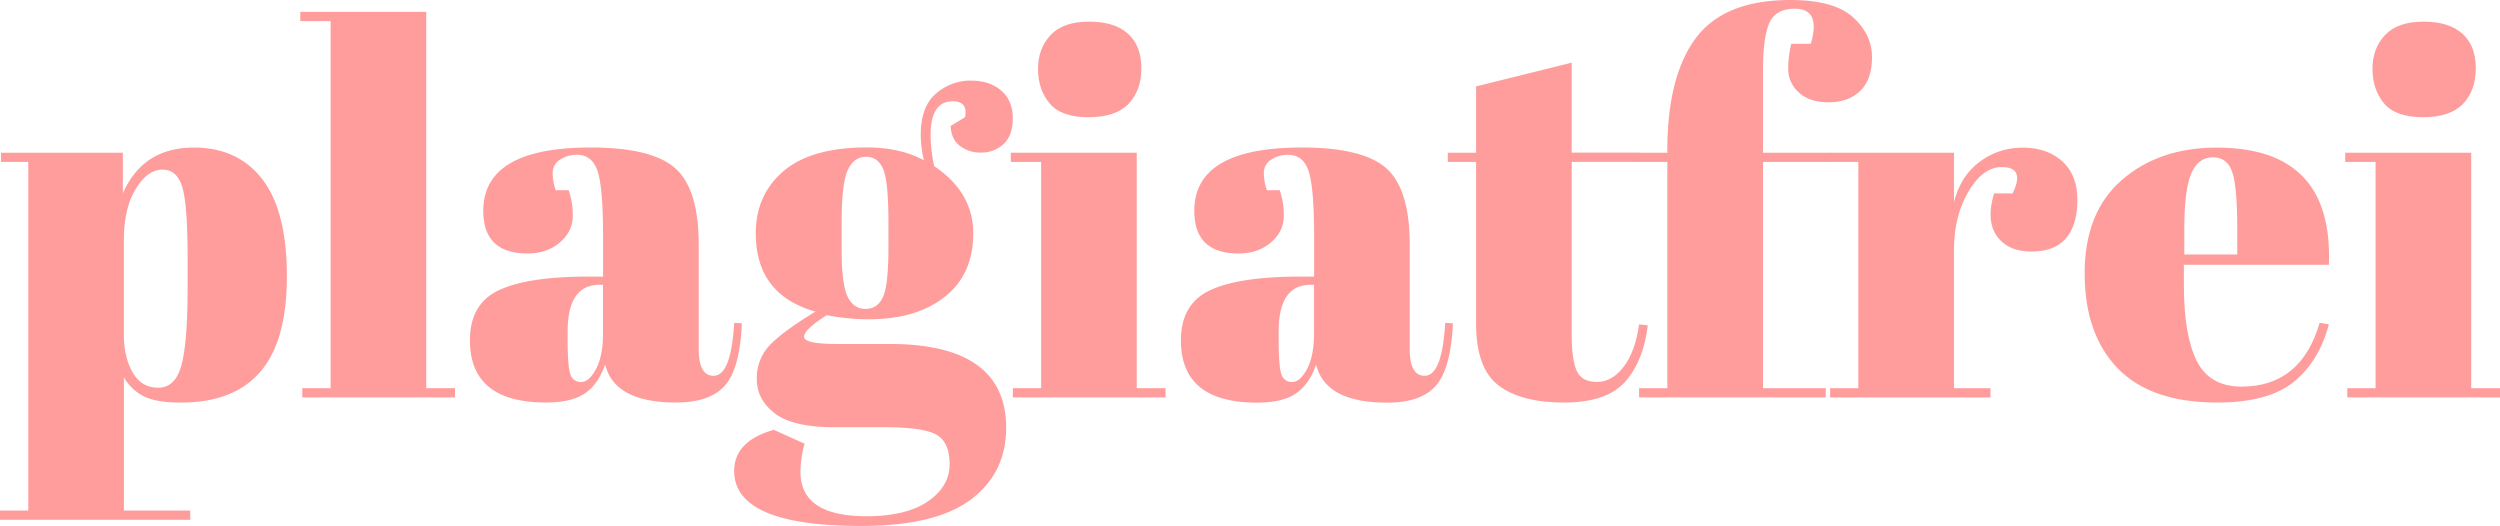 <svg xmlns="http://www.w3.org/2000/svg" viewBox="0 0 1264 265.93"><path d="M62.13,77.21V97.74Q72.27,74.61,98,74.61q22.35,0,34.7,16.11t12.35,48.87q0,32.76-13.39,48.35T91.5,203.54q-12.48,0-18.71-3.12a24.5,24.5,0,0,1-10.14-9.62v67.33H96.18v4.68H0v-4.68H14.3V81.88H.52V77.21ZM92.28,95q-2.59-9.23-10.14-9.23T68.63,95.53q-6,9.75-6,26.13v47.57q0,11.18,4.42,19t13,7.8q8.58,0,11.7-11.44t3.12-40V131Q94.88,104.25,92.28,95Z" fill="#ff9d9d"/><path d="M151.81,6H215.5V196.26h14.55v4.68h-77.2v-4.68h14.3V10.66H151.81Z" fill="#ff9d9d"/><path d="M297.38,139.85h7.54v-20q0-24.7-2.73-33.15t-10.53-8.45a15.13,15.13,0,0,0-8.45,2.47,7.7,7.7,0,0,0-3.77,6.76A26,26,0,0,0,281,96.18h6.5a36.88,36.88,0,0,1,2.08,13.13q0,7.66-6.5,13.26t-16.37,5.59q-22.36,0-22.36-21.58,0-32,54.33-32,30.93,0,42.76,10.52t11.83,38.61v52.77q0,13.52,7.54,13.51,8.83,0,10.4-26.77l3.89.26q-1,22.88-8.57,31.45t-24.7,8.58q-31.18,0-35.87-19.24-3.39,9.88-10.14,14.56t-19.76,4.68q-38.48,0-38.47-31.45,0-18.47,14.69-25.35T297.38,139.85Zm-9,49.39a5.39,5.39,0,0,0,5.46,3.9q4,0,7.54-6.63t3.51-18.32V144H303.1Q287,144,287,167.67v4.16Q287,185.35,288.41,189.24Z" fill="#ff9d9d"/><path d="M480.65,63.69l7.27-4.42q1.56-8.06-6.24-8.06-11.18,0-11.17,17.16A77.87,77.87,0,0,0,472.33,84q19.74,13.26,19.75,33.93T477.79,150q-14.31,11.44-38.74,11.44A112.15,112.15,0,0,1,418,159.35q-11.44,7.28-11.44,10.92t16.64,3.64h26.51q59,0,59,42.37,0,22.88-17.81,36.26t-55.5,13.39q-64.2,0-64.2-27.82,0-15.08,20-20.79l15.6,7a53.62,53.62,0,0,0-2.08,14.29Q404.74,261,438,261q20.28,0,31.2-7.54t10.92-18.72q0-11.17-6.63-14.94T447.11,216H421.9q-21.06,0-30.16-7t-9.1-17.29a24,24,0,0,1,6.5-17.15q6.5-6.88,23.14-17Q382.12,149,382.12,118q0-19.5,14-31.46t42.11-12q16.91,0,28.86,6.49a59.08,59.08,0,0,1-1.56-12.73q0-14.57,7.8-21.06a26.53,26.53,0,0,1,17.41-6.5q9.62,0,15.47,5.07t5.85,13.91q0,8.84-4.68,13.13a16.14,16.14,0,0,1-11.31,4.29,16.74,16.74,0,0,1-10.92-3.51Q480.9,70.19,480.65,63.69ZM425.54,112.3v14q0,17.41,3,23.65t9.09,6.24q6.11,0,8.84-6.11T449.19,125V112.3q0-20.28-2.6-26.65t-8.71-6.37q-6.11,0-9.22,6.63T425.54,112.3Z" fill="#ff9d9d"/><polygon points="511.06 77.21 574.74 77.21 574.74 196.26 589.3 196.26 589.3 200.94 512.1 200.94 512.1 196.26 526.39 196.26 526.39 81.88 511.06 81.88 511.06 77.21" fill="#ff9d9d"/><path d="M550.31,59.27q-13.78,0-19.63-7t-5.85-17.42q0-10.39,6.37-17.15t19.37-6.76q13,0,19.75,6.11t6.76,17.41q0,11.31-6.5,18.07T550.31,59.27Z" fill="#ff9d9d"/><path d="M656.88,139.85h7.54v-20q0-24.7-2.73-33.15t-10.53-8.45a15.12,15.12,0,0,0-8.44,2.47A7.68,7.68,0,0,0,639,87.47a26,26,0,0,0,1.56,8.71H647a37.1,37.1,0,0,1,2.08,13.13q0,7.66-6.5,13.26t-16.38,5.59q-22.37,0-22.36-21.58,0-32,54.33-32,30.95,0,42.77,10.52t11.82,38.61v52.77q0,13.52,7.54,13.51,8.84,0,10.4-26.77l3.9.26Q733.56,186.39,726,195t-24.69,8.58q-31.2,0-35.88-19.24-3.37,9.88-10.14,14.56t-19.75,4.68q-38.48,0-38.47-31.45,0-18.47,14.68-25.35T656.88,139.85Zm-9,49.39a5.38,5.38,0,0,0,5.45,3.9q4,0,7.54-6.63t3.51-18.32V144H662.6q-16.11,0-16.11,23.66v4.16Q646.49,185.35,647.92,189.24Z" fill="#ff9d9d"/><path d="M746.31,163.77V81.88H732V77.21h14.3V43.67l48.35-12v45.5h33.79v4.67H794.66v87.61q0,12.22,2.46,17.93t10.27,5.72q7.8,0,13.65-7.8T828.71,164l4.42.52Q831,182.49,821.69,193t-30.93,10.53q-21.59,0-33-8.58T746.31,163.77Z" fill="#ff9d9d"/><path d="M907.49,4.42q-9.88,0-13,7.41t-3.12,23.78v41.6h34.32v4.67H891.37V196.26h31.72v4.68H828.73v-4.68H843V81.88H828V77.21H843v-1q0-37.44,14.3-56.8T905.15,0q22.1,0,31.72,8.71t9.61,20.14q0,11.44-6,17.16t-15.86,5.72q-9.89,0-15.21-5.07A15.72,15.72,0,0,1,904.11,35a52.72,52.72,0,0,1,1.56-12.86h9.88Q920.74,4.41,907.49,4.42Z" fill="#ff9d9d"/><path d="M1012.11,84.48q-9.61,0-16.9,12.48t-7.28,29.64v69.66h18.46v4.68h-81.1v-4.68h14.29V81.88H925.29V77.21h62.64v25q3.38-13.26,13-20.41a35.69,35.69,0,0,1,21.84-7.14q12.21,0,19.88,6.88t7.67,19.5q0,12.62-5.72,19.37t-17.54,6.76q-11.84,0-17.42-7.8t-1.43-21.58h9.36Q1024.07,84.48,1012.11,84.48Z" fill="#ff9d9d"/><path d="M1070.73,186.25Q1054,169,1054,138.16T1072.81,91q18.84-16.38,48-16.37,59,0,56.67,59.26h-73.31V144q0,25.49,6.5,38.47t22.62,13q30.15,0,39.51-32.23l4.68.78q-4.95,18.72-17.81,29.11t-38.6,10.4Q1087.49,203.54,1070.73,186.25Zm33.66-57.58h26.78V115.94q0-21.06-2.47-28.73t-9.88-7.67q-7.41,0-10.92,8.19t-3.51,28.21Z" fill="#ff9d9d"/><path d="M1185.75,77.21h63.69V196.26H1264v4.68h-77.21v-4.68h14.3V81.88h-15.34ZM1225,59.27q-13.79,0-19.63-7t-5.85-17.42q0-10.39,6.37-17.15t19.37-6.76q13,0,19.75,6.11t6.76,17.41q0,11.31-6.5,18.07T1225,59.27Z" fill="#ff9d9d"/></svg>